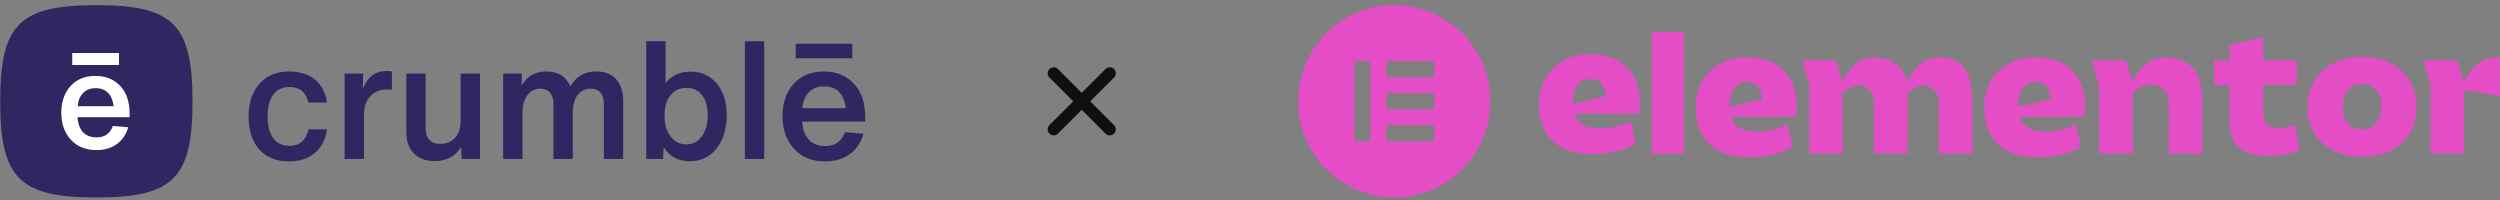 <svg width="312" height="25" viewBox="0 0 312 25" fill="none" xmlns="http://www.w3.org/2000/svg">
<rect x="0" y="0" width="312" height="25" fill="#808080" stroke="none"/>
<g clip-path="url(#clip0_3299_8553)">
<path fill-rule="evenodd" clip-rule="evenodd" d="M12.025 0.645C21.625 0.645 24.025 3.045 24.025 12.645C24.025 22.244 21.625 24.645 12.025 24.645C2.425 24.645 0.025 22.244 0.025 12.645C0.025 3.045 2.425 0.645 12.025 0.645Z" fill="#302662"/>
<path d="M9.015 6.616H14.845V8.113H9.015V6.616ZM16.175 14.135V14.629H9.68C9.725 15.434 9.953 16.058 10.362 16.5C10.782 16.931 11.345 17.146 12.05 17.146C13.061 17.146 13.743 16.67 14.095 15.717L16.004 15.887C15.732 16.806 15.249 17.509 14.555 17.997C13.873 18.485 13.038 18.728 12.05 18.728C10.686 18.728 9.612 18.292 8.828 17.419C8.043 16.557 7.651 15.434 7.651 14.05C7.651 12.712 8.032 11.612 8.793 10.75C9.566 9.899 10.601 9.474 11.896 9.474C13.18 9.474 14.214 9.888 14.999 10.716C15.783 11.555 16.175 12.695 16.175 14.135ZM13.481 11.584C13.095 11.198 12.584 11.005 11.947 11.005C11.299 11.005 10.782 11.198 10.396 11.584C9.987 11.98 9.754 12.536 9.697 13.251H14.18C14.089 12.514 13.856 11.958 13.481 11.584Z" fill="white"/>
<path d="M36.059 20.145C34.491 20.145 33.26 19.649 32.366 18.659C31.472 17.669 31.025 16.307 31.025 14.574C31.025 12.827 31.479 11.451 32.387 10.447C33.294 9.429 34.532 8.92 36.101 8.92C37.407 8.92 38.473 9.257 39.299 9.931C40.124 10.605 40.633 11.561 40.825 12.799H38.494C38.191 11.506 37.407 10.86 36.142 10.86C35.248 10.86 34.567 11.176 34.099 11.809C33.632 12.428 33.398 13.336 33.398 14.533C33.398 15.702 33.632 16.61 34.099 17.256C34.581 17.889 35.255 18.205 36.121 18.205C37.401 18.205 38.191 17.517 38.494 16.142H40.825C40.619 17.421 40.103 18.412 39.278 19.113C38.453 19.801 37.38 20.145 36.059 20.145Z" fill="#302662"/>
<path d="M48.228 8.858C48.462 8.858 48.689 8.879 48.909 8.92V11.21C48.496 11.183 48.283 11.169 48.269 11.169C47.416 11.169 46.728 11.451 46.206 12.015C45.697 12.565 45.436 13.343 45.422 14.347V19.835H43.008V9.189H45.319L45.277 11.128C45.841 9.615 46.825 8.858 48.228 8.858Z" fill="#302662"/>
<path d="M57.493 14.986V9.188H59.907V19.835H57.596L57.555 18.349C56.812 19.519 55.712 20.103 54.254 20.103C53.139 20.103 52.266 19.78 51.633 19.134C51.014 18.487 50.705 17.593 50.705 16.451V9.188H53.119V15.935C53.119 17.283 53.731 17.957 54.955 17.957C55.712 17.957 56.324 17.703 56.791 17.194C57.259 16.671 57.493 15.935 57.493 14.986Z" fill="#302662"/>
<path d="M74.431 8.92C75.504 8.92 76.329 9.244 76.907 9.89C77.485 10.537 77.774 11.451 77.774 12.634V19.835H75.36V12.923C75.36 12.345 75.215 11.892 74.927 11.561C74.651 11.231 74.252 11.066 73.73 11.066C73.056 11.066 72.513 11.328 72.1 11.85C71.687 12.359 71.481 13.109 71.481 14.099V19.835H69.067V12.923C69.067 12.345 68.922 11.892 68.633 11.561C68.358 11.231 67.96 11.066 67.437 11.066C66.777 11.066 66.24 11.334 65.828 11.871C65.415 12.394 65.209 13.15 65.209 14.14V19.835H62.794V9.189H65.126L65.105 10.674C65.779 9.505 66.804 8.92 68.18 8.92C69.679 8.92 70.676 9.553 71.171 10.819C71.859 9.553 72.946 8.92 74.431 8.92Z" fill="#302662"/>
<path d="M86.217 8.941C87.51 8.941 88.583 9.429 89.436 10.406C90.275 11.383 90.695 12.703 90.695 14.367C90.695 16.073 90.275 17.455 89.436 18.515C88.597 19.587 87.476 20.124 86.073 20.124C84.642 20.124 83.556 19.532 82.813 18.349L82.772 19.835H80.647V5.145H83.061V10.365C83.79 9.416 84.842 8.941 86.217 8.941ZM85.66 18.019C86.458 18.019 87.098 17.689 87.579 17.029C88.074 16.355 88.322 15.468 88.322 14.367C88.322 13.308 88.081 12.476 87.6 11.871C87.132 11.265 86.486 10.963 85.66 10.963C84.849 10.963 84.195 11.265 83.7 11.871C83.191 12.476 82.937 13.329 82.937 14.429C82.937 15.53 83.191 16.396 83.7 17.029C84.195 17.689 84.849 18.019 85.66 18.019Z" fill="#302662"/>
<path d="M95.372 19.835H92.957V5.145H95.372V19.835Z" fill="#302662"/>
<path d="M99.309 5.454H106.365V7.27H99.309V5.454ZM107.975 14.574V15.172H100.114C100.169 16.149 100.444 16.905 100.939 17.442C101.448 17.964 102.129 18.226 102.982 18.226C104.206 18.226 105.031 17.648 105.458 16.493L107.768 16.699C107.438 17.813 106.854 18.666 106.015 19.257C105.189 19.849 104.178 20.145 102.982 20.145C101.331 20.145 100.031 19.615 99.082 18.556C98.133 17.511 97.658 16.149 97.658 14.471C97.658 12.848 98.119 11.513 99.041 10.468C99.976 9.436 101.228 8.92 102.796 8.92C104.35 8.92 105.602 9.422 106.551 10.427C107.5 11.444 107.975 12.827 107.975 14.574ZM104.715 11.479C104.247 11.011 103.628 10.777 102.858 10.777C102.074 10.777 101.448 11.011 100.98 11.479C100.485 11.96 100.203 12.634 100.134 13.501H105.561C105.451 12.607 105.169 11.933 104.715 11.479Z" fill="#302662"/>
</g>
<path d="M138.5 9.145L131.5 16.145M131.5 9.145L138.5 16.145" stroke="#101010" stroke-width="1.5" stroke-linecap="round" stroke-linejoin="round"/>
<g clip-path="url(#clip1_3299_8553)">
<path d="M255.912 12.396C255.912 12.396 254.62 12.704 253.53 12.965L251.87 13.343C251.864 13.343 251.855 13.343 251.855 13.343C251.855 12.896 251.888 12.424 251.995 11.989C252.132 11.432 252.434 10.78 252.957 10.495C253.527 10.183 254.221 10.147 254.825 10.388C255.45 10.636 255.735 11.238 255.858 11.863C255.892 12.036 255.916 12.212 255.932 12.389L255.912 12.396ZM260.239 13.341C260.239 9.011 257.512 7.148 254.028 7.148C250.088 7.148 247.621 9.877 247.621 13.363C247.621 17.152 249.721 19.621 254.244 19.621C256.69 19.621 258.076 19.188 259.72 18.365L259.092 15.527C257.836 16.09 256.669 16.436 255.109 16.436C253.4 16.436 252.425 15.786 252.058 14.573H260.13C260.196 14.25 260.239 13.882 260.239 13.341Z" fill="#E44DC6"/>
<path d="M219.908 12.396C219.908 12.396 218.617 12.704 217.526 12.965L215.866 13.343C215.86 13.343 215.851 13.343 215.851 13.343C215.851 12.896 215.884 12.424 215.991 11.989C216.128 11.432 216.43 10.78 216.953 10.495C217.523 10.183 218.217 10.147 218.821 10.388C219.445 10.636 219.731 11.238 219.854 11.863C219.888 12.036 219.912 12.212 219.928 12.389L219.908 12.396ZM224.235 13.341C224.235 9.011 221.507 7.148 218.024 7.148C214.084 7.148 211.617 9.877 211.617 13.363C211.617 17.152 213.717 19.621 218.241 19.621C220.686 19.621 222.071 19.188 223.716 18.365L223.088 15.527C221.833 16.09 220.664 16.436 219.105 16.436C217.396 16.436 216.421 15.786 216.054 14.573H224.126C224.191 14.25 224.235 13.882 224.235 13.341Z" fill="#E44DC6"/>
<path d="M210.142 3.965H206.145V19.188H210.142V3.965Z" fill="#E44DC6"/>
<path d="M261.083 7.538H265.283L266.166 10.229C266.719 8.901 267.963 7.19 270.17 7.19C273.2 7.19 274.846 8.727 274.846 12.69V19.187H270.648C270.648 17.833 270.65 16.48 270.651 15.126C270.651 14.505 270.641 13.884 270.65 13.264C270.656 12.69 270.697 12.098 270.392 11.584C270.186 11.237 269.848 10.982 269.483 10.808C268.742 10.453 267.938 10.464 267.211 10.842C267.032 10.935 266.167 11.403 266.167 11.62V19.187H261.97V10.681L261.083 7.538Z" fill="#E44DC6"/>
<path d="M278.244 10.59H276.317V7.537H278.244V5.628L282.441 4.64V7.537H286.661V10.59H282.441V14.012C282.441 15.355 283.091 15.983 284.064 15.983C285.059 15.983 285.623 15.852 286.466 15.572L286.964 18.733C285.816 19.231 284.388 19.47 282.937 19.47C279.886 19.47 278.24 18.019 278.24 15.204V10.59H278.244Z" fill="#E44DC6"/>
<path d="M294.74 16.157C296.275 16.157 297.185 15.053 297.185 13.276C297.185 11.499 296.319 10.482 294.805 10.482C293.267 10.482 292.381 11.499 292.381 13.341C292.381 15.073 293.248 16.157 294.74 16.157ZM294.783 7.083C298.723 7.083 301.6 9.552 301.6 13.385C301.6 17.239 298.723 19.556 294.74 19.556C290.779 19.556 287.965 17.174 287.965 13.385C287.967 9.552 290.759 7.083 294.783 7.083Z" fill="#E44DC6"/>
<path d="M243.859 7.502C243.115 7.196 242.274 7.082 241.473 7.197C241.064 7.257 240.664 7.375 240.294 7.558C239.277 8.061 238.483 9.206 238.056 10.229C237.778 9.052 236.962 7.992 235.772 7.502C235.028 7.196 234.187 7.082 233.386 7.197C232.977 7.257 232.578 7.375 232.207 7.558C231.192 8.059 230.4 9.201 229.973 10.22V10.146L229.117 7.538H224.919L225.804 10.681V19.188H229.975V11.588C229.989 11.532 230.176 11.427 230.208 11.401C230.696 11.054 231.272 10.696 231.883 10.65C232.507 10.603 233.122 10.922 233.495 11.418C233.534 11.472 233.572 11.526 233.607 11.584C233.912 12.098 233.871 12.69 233.864 13.264C233.856 13.884 233.867 14.505 233.865 15.126C233.864 16.479 233.862 17.833 233.862 19.187H238.062V12.69C238.062 12.657 238.062 12.625 238.062 12.592V11.59C238.071 11.535 238.262 11.425 238.297 11.401C238.785 11.054 239.36 10.696 239.972 10.65C240.596 10.603 241.211 10.922 241.583 11.418C241.623 11.472 241.661 11.526 241.695 11.584C242.001 12.098 241.959 12.69 241.954 13.264C241.947 13.884 241.958 14.505 241.956 15.126C241.954 16.479 241.952 17.833 241.952 19.187H246.15V12.69C246.148 10.786 245.875 8.332 243.859 7.502Z" fill="#E44DC6"/>
<path d="M311.533 7.192C309.326 7.192 308.082 8.902 307.529 10.231L306.643 7.54H302.444L303.328 10.683V19.19H307.529V11.329C308.127 11.224 311.374 11.821 311.99 12.047V7.207C311.84 7.198 311.688 7.192 311.533 7.192Z" fill="#E44DC6"/>
<path d="M200.345 12.008C200.345 12.008 199.054 12.315 197.963 12.576L196.303 12.954C196.297 12.954 196.288 12.954 196.288 12.954C196.288 12.507 196.321 12.035 196.427 11.6C196.565 11.043 196.867 10.392 197.39 10.106C197.959 9.794 198.654 9.758 199.258 9.999C199.882 10.247 200.168 10.849 200.291 11.474C200.325 11.648 200.349 11.823 200.365 12L200.345 12.008ZM204.673 12.952C204.673 8.622 201.946 6.76 198.462 6.76C194.523 6.76 192.056 9.489 192.056 12.974C192.056 16.763 194.156 19.232 198.679 19.232C201.125 19.232 202.51 18.799 204.154 17.976L203.527 15.138C202.271 15.701 201.103 16.047 199.544 16.047C197.835 16.047 196.86 15.397 196.492 14.185H204.565C204.63 13.863 204.673 13.493 204.673 12.952Z" fill="#E44DC6"/>
<path fill-rule="evenodd" clip-rule="evenodd" d="M162.009 12.645C162.009 19.271 167.379 24.645 174.003 24.645C180.626 24.645 185.997 19.271 185.997 12.645C185.997 6.017 180.626 0.645 174.003 0.645C167.379 0.645 162.009 6.017 162.009 12.645ZM171.004 7.644H169.005V17.645H171.004V7.644ZM173.003 7.644H178.999V9.644H173.003V7.644ZM178.999 11.644H173.003V13.643H178.999V11.644ZM173.003 15.645H178.999V17.645H173.003V15.645Z" fill="#E44DC6"/>
</g>
<defs>
<clipPath id="clip0_3299_8553">
<rect width="108" height="24" fill="white" transform="translate(0 0.645)"/>
</clipPath>
<clipPath id="clip1_3299_8553">
<rect width="150" height="24" fill="white" transform="translate(162 0.645)"/>
</clipPath>
</defs>
</svg>
